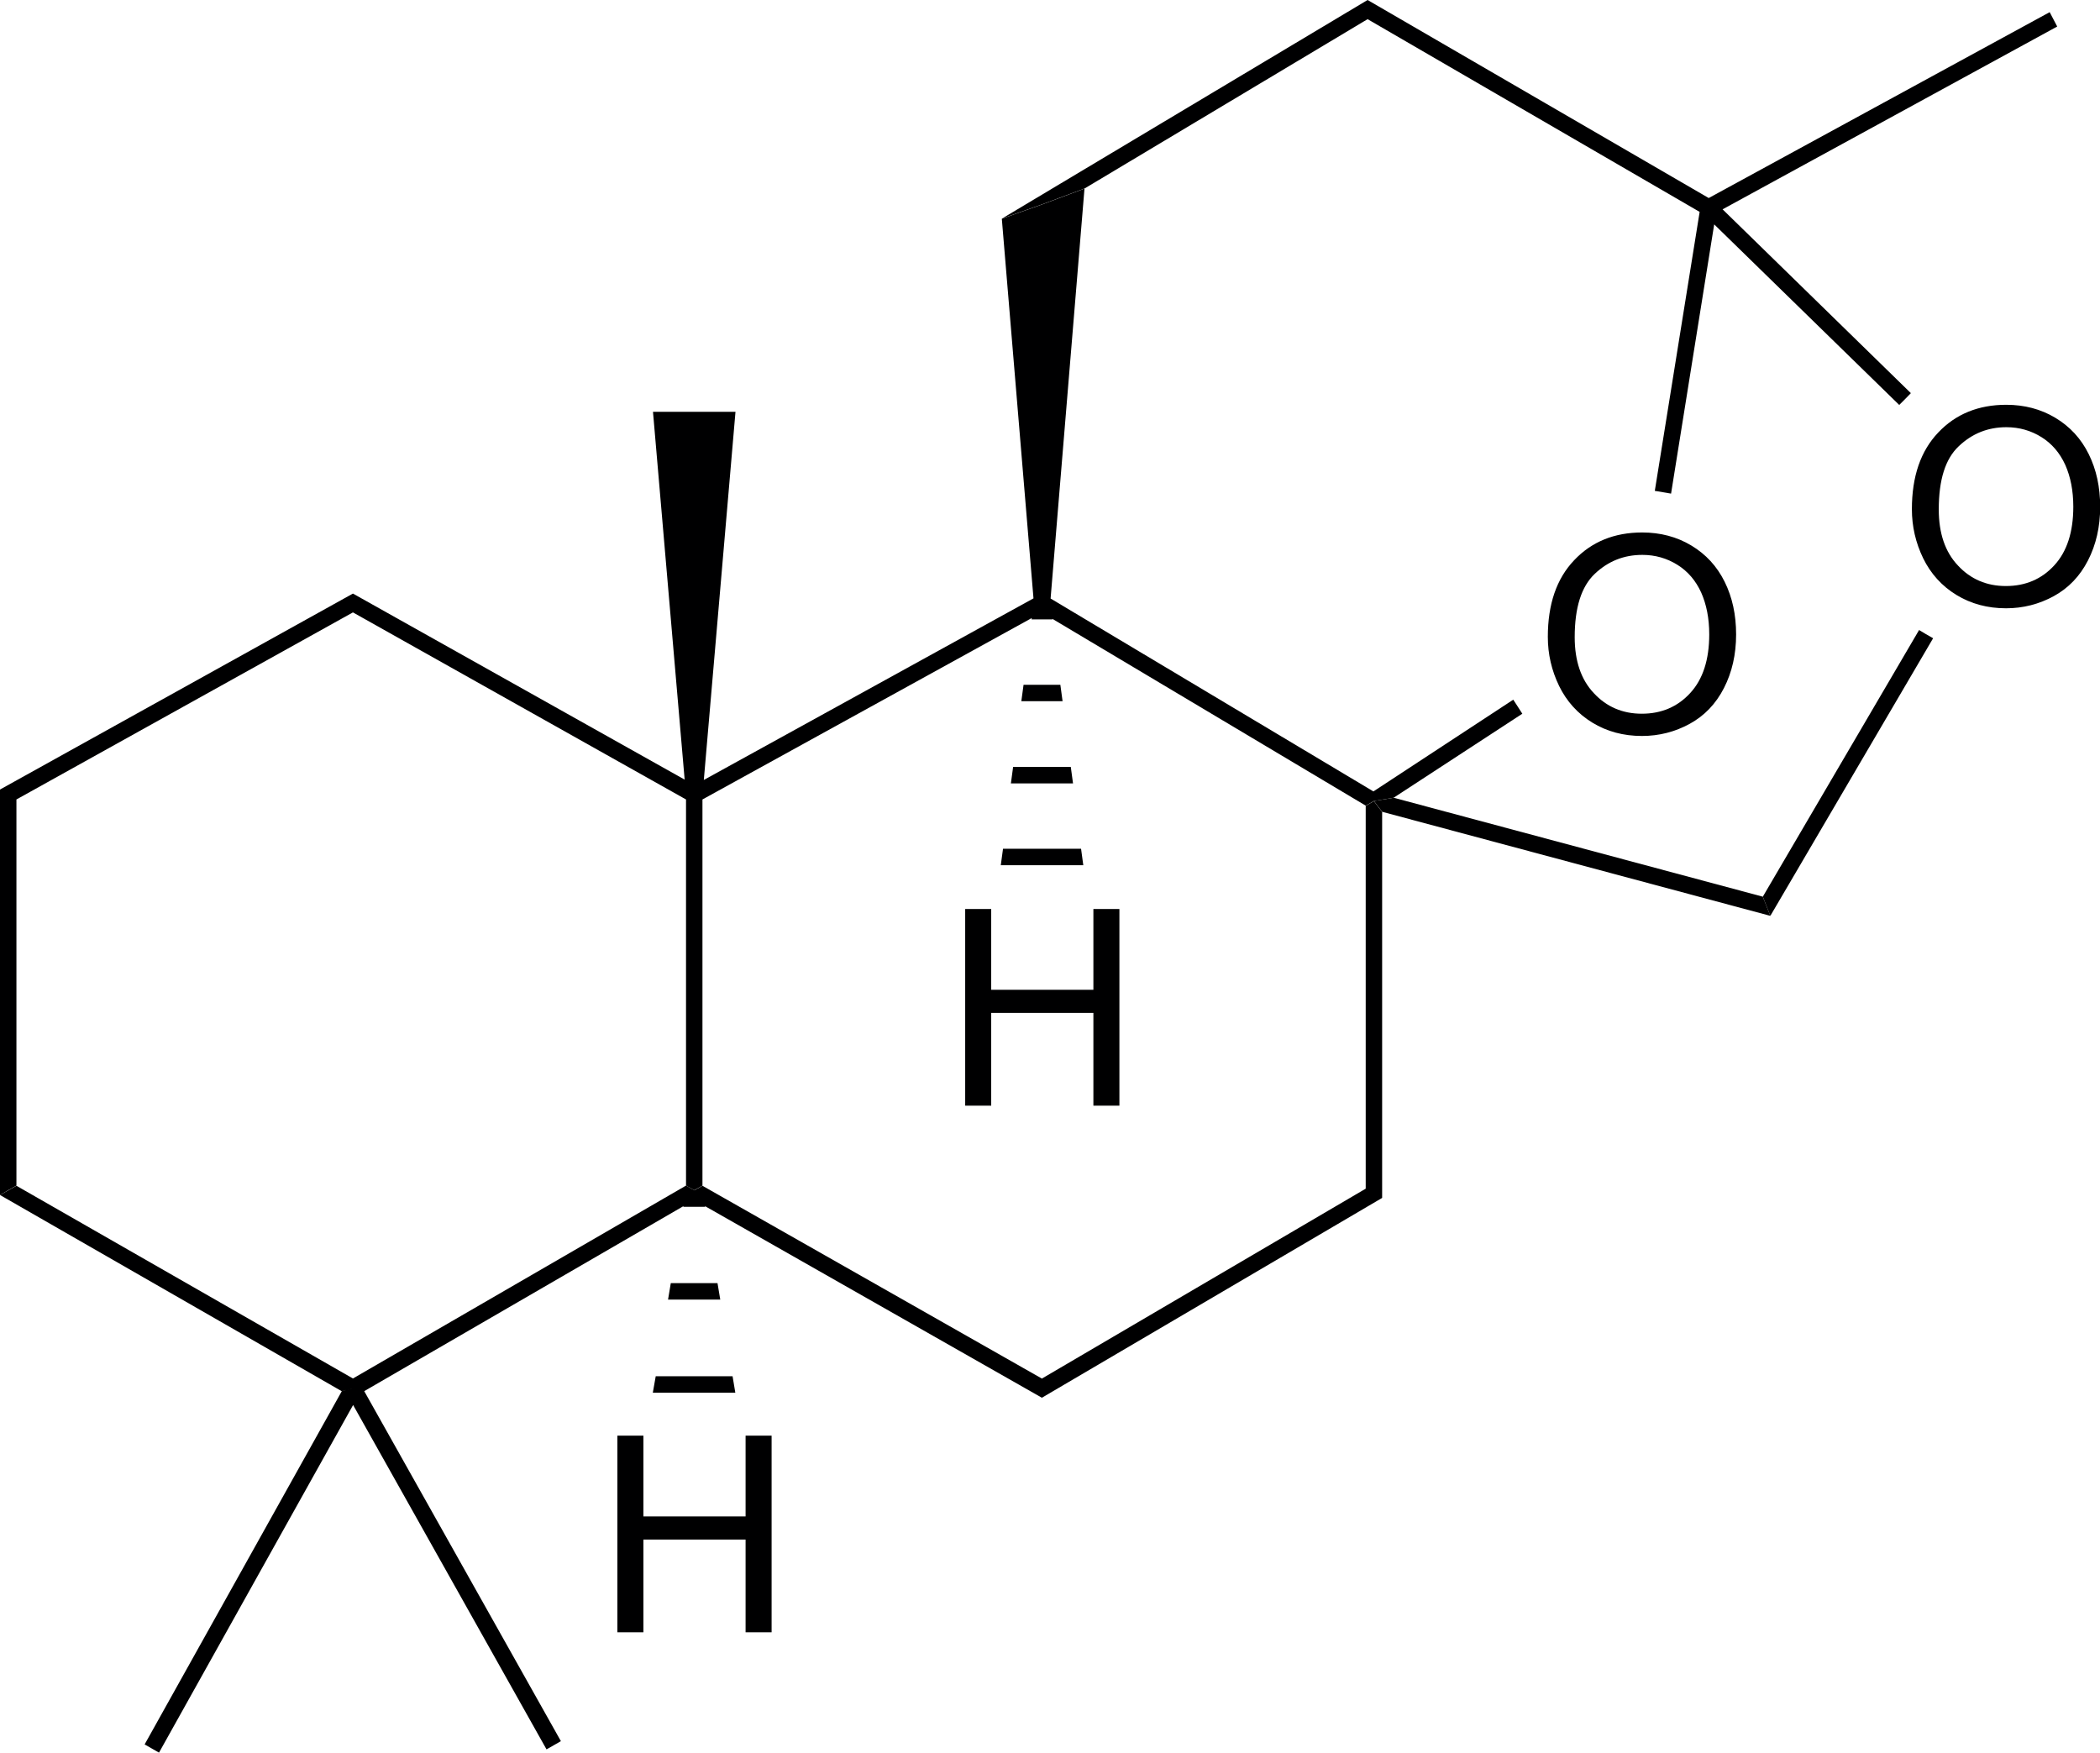 <?xml version="1.0" encoding="utf-8"?>
<!-- Generator: Adobe Illustrator 21.1.0, SVG Export Plug-In . SVG Version: 6.00 Build 0)  -->
<svg version="1.1" id="Layer_1" xmlns="http://www.w3.org/2000/svg" xmlns:xlink="http://www.w3.org/1999/xlink" x="0px" y="0px"
	 viewBox="0 0 1226.9 1024" style="enable-background:new 0 0 1226.9 1024;" xml:space="preserve">
<style type="text/css">
	.st0{fill:#000001;}
</style>
<g>
	<polygon class="st0" points="435.6,886 375.9,886 375.9,838.8 360.7,838.8 360.7,953.7 375.9,953.7 375.9,899.5 435.6,899.5 
		435.6,953.7 450.8,953.7 450.8,838.8 435.6,838.8 	"/>
	<path class="st0" d="M988.1,318.7c-8.5-5.1-18.1-7.6-28.7-7.6c-16.2,0-29.5,5.4-39.7,16.2c-10.3,10.8-15.4,25.7-15.4,44.8
		c0,10.1,2.2,19.6,6.6,28.7c4.4,9,10.9,16.2,19.4,21.4c8.5,5.2,18.2,7.8,29,7.8c10,0,19.3-2.4,27.9-7.1c8.6-4.7,15.3-11.7,20-20.9
		c4.7-9.2,7.1-19.6,7.1-31.3c0-11.5-2.2-21.7-6.7-30.8C1003.1,330.8,996.6,323.8,988.1,318.7z M987.5,404.9
		c-7.4,8.1-16.9,12.1-28.3,12.1c-11.2,0-20.6-4-28-12c-7.5-7.9-11.2-18.9-11.2-32.7c0-17.3,3.9-29.6,11.7-37
		c7.8-7.4,17-11.1,27.8-11.1c7.6,0,14.4,2,20.5,5.8c6.1,3.8,10.7,9.2,13.9,16.2c3.1,7,4.7,15.1,4.7,24.5
		C998.6,385.4,994.9,396.9,987.5,404.9z"/>
	<path class="st0" d="M1220.3,265.3c-4.5-9.1-11-16.1-19.5-21.2c-8.5-5.1-18.1-7.6-28.7-7.6c-16.2,0-29.5,5.4-39.7,16.2
		c-10.3,10.8-15.4,25.7-15.4,44.8c0,10.1,2.2,19.6,6.6,28.7c4.4,9,10.9,16.2,19.4,21.4s18.2,7.8,29,7.8c10,0,19.3-2.4,27.9-7.1
		s15.3-11.7,20-20.9c4.7-9.2,7.1-19.6,7.1-31.3C1227,284.6,1224.8,274.4,1220.3,265.3z M1200.2,330.3c-7.4,8.1-16.9,12.1-28.3,12.1
		c-11.2,0-20.6-4-28-12c-7.5-7.9-11.2-18.9-11.2-32.7c0-17.3,3.8-29.6,11.7-37c7.8-7.4,17-11.1,27.8-11.1c7.6,0,14.4,2,20.5,5.8
		c6.1,3.8,10.7,9.2,13.9,16.2c3.1,7,4.7,15.1,4.7,24.5C1211.3,310.8,1207.6,322.3,1200.2,330.3z"/>
	<polygon class="st0" points="391.9,749.7 390.3,759.3 420.8,759.3 419.2,749.7 	"/>
	<polygon class="st0" points="381.4,813.7 429.6,813.7 428,804.1 383.1,804.1 	"/>
	<polygon class="st0" points="797.9,470.8 797.9,694.5 608.8,805.4 608.8,805.5 410.4,692.8 405.6,695.5 405.6,695.5 405.6,695.4 
		400.8,692.7 206.2,805.4 9.6,692.8 4.8,695.5 0,698.2 199.6,812.8 206.2,811 206.2,811 199.7,812.8 84.5,1019.2 88.7,1021.6 
		92.9,1024 206.3,820.9 319.3,1022.1 323.5,1019.7 327.7,1017.3 212.8,812.8 399.3,704.7 399.2,705.1 412,705.1 411.9,704.7 
		608.8,816.7 608.8,816.6 807.5,699.9 807.5,474.4 802.7,468.1 	"/>
	<polygon class="st0" points="9.6,692.7 9.6,467.1 206.2,357.8 400.8,467.1 400.8,692.7 405.6,695.4 410.4,692.7 410.4,467.1 
		602.8,361.1 602.7,361.9 614.9,361.9 614.9,361.6 797.9,470.7 802.7,468 802.7,468 814.2,466.1 889.4,417 886.7,412.8 884.1,408.8 
		802.4,462.4 613.8,349.7 633.6,110.2 608.7,119.5 585.3,127.8 603.8,349.6 603.8,349.6 411.2,455.7 429.7,240.6 405.6,240.6 
		381.5,240.6 400,455.5 206.2,346.8 0,461.3 0,698.2 4.8,695.4 	"/>
	<polygon class="st0" points="1029.9,523.9 814.3,466.1 802.7,468 807.5,474.3 1034.3,535.1 1032.1,529.5 	"/>
	<polygon class="st0" points="633.7,110.1 799,11.2 993,123.8 966.8,286.8 971.6,287.6 976.3,288.4 1001.5,131.1 1109.6,236.6 
		1113,233.2 1116.4,229.7 1006.4,122.3 1201.9,15.5 1199.7,11.3 1197.5,7.1 998.3,115.7 799,0 585.4,127.7 608.8,119.4 	"/>
	<polygon class="st0" points="1121.2,368.1 1029.9,523.9 1032.1,529.5 1034.3,535.1 1129.4,372.9 1125.2,370.5 	"/>
	<polygon class="st0" points="654,646 654,531.1 638.8,531.1 638.8,578.3 579.1,578.3 579.1,531.1 563.9,531.1 563.9,646 579.1,646 
		579.1,591.8 638.8,591.8 638.8,646 	"/>
	<polygon class="st0" points="598,400.1 596.7,409.7 620.8,409.7 619.5,400.1 	"/>
	<polygon class="st0" points="590.6,457.7 626.9,457.7 625.6,448.1 591.9,448.1 	"/>
	<polygon class="st0" points="584.7,505.5 632.9,505.5 631.6,495.9 586,495.9 	"/>
</g>
</svg>
